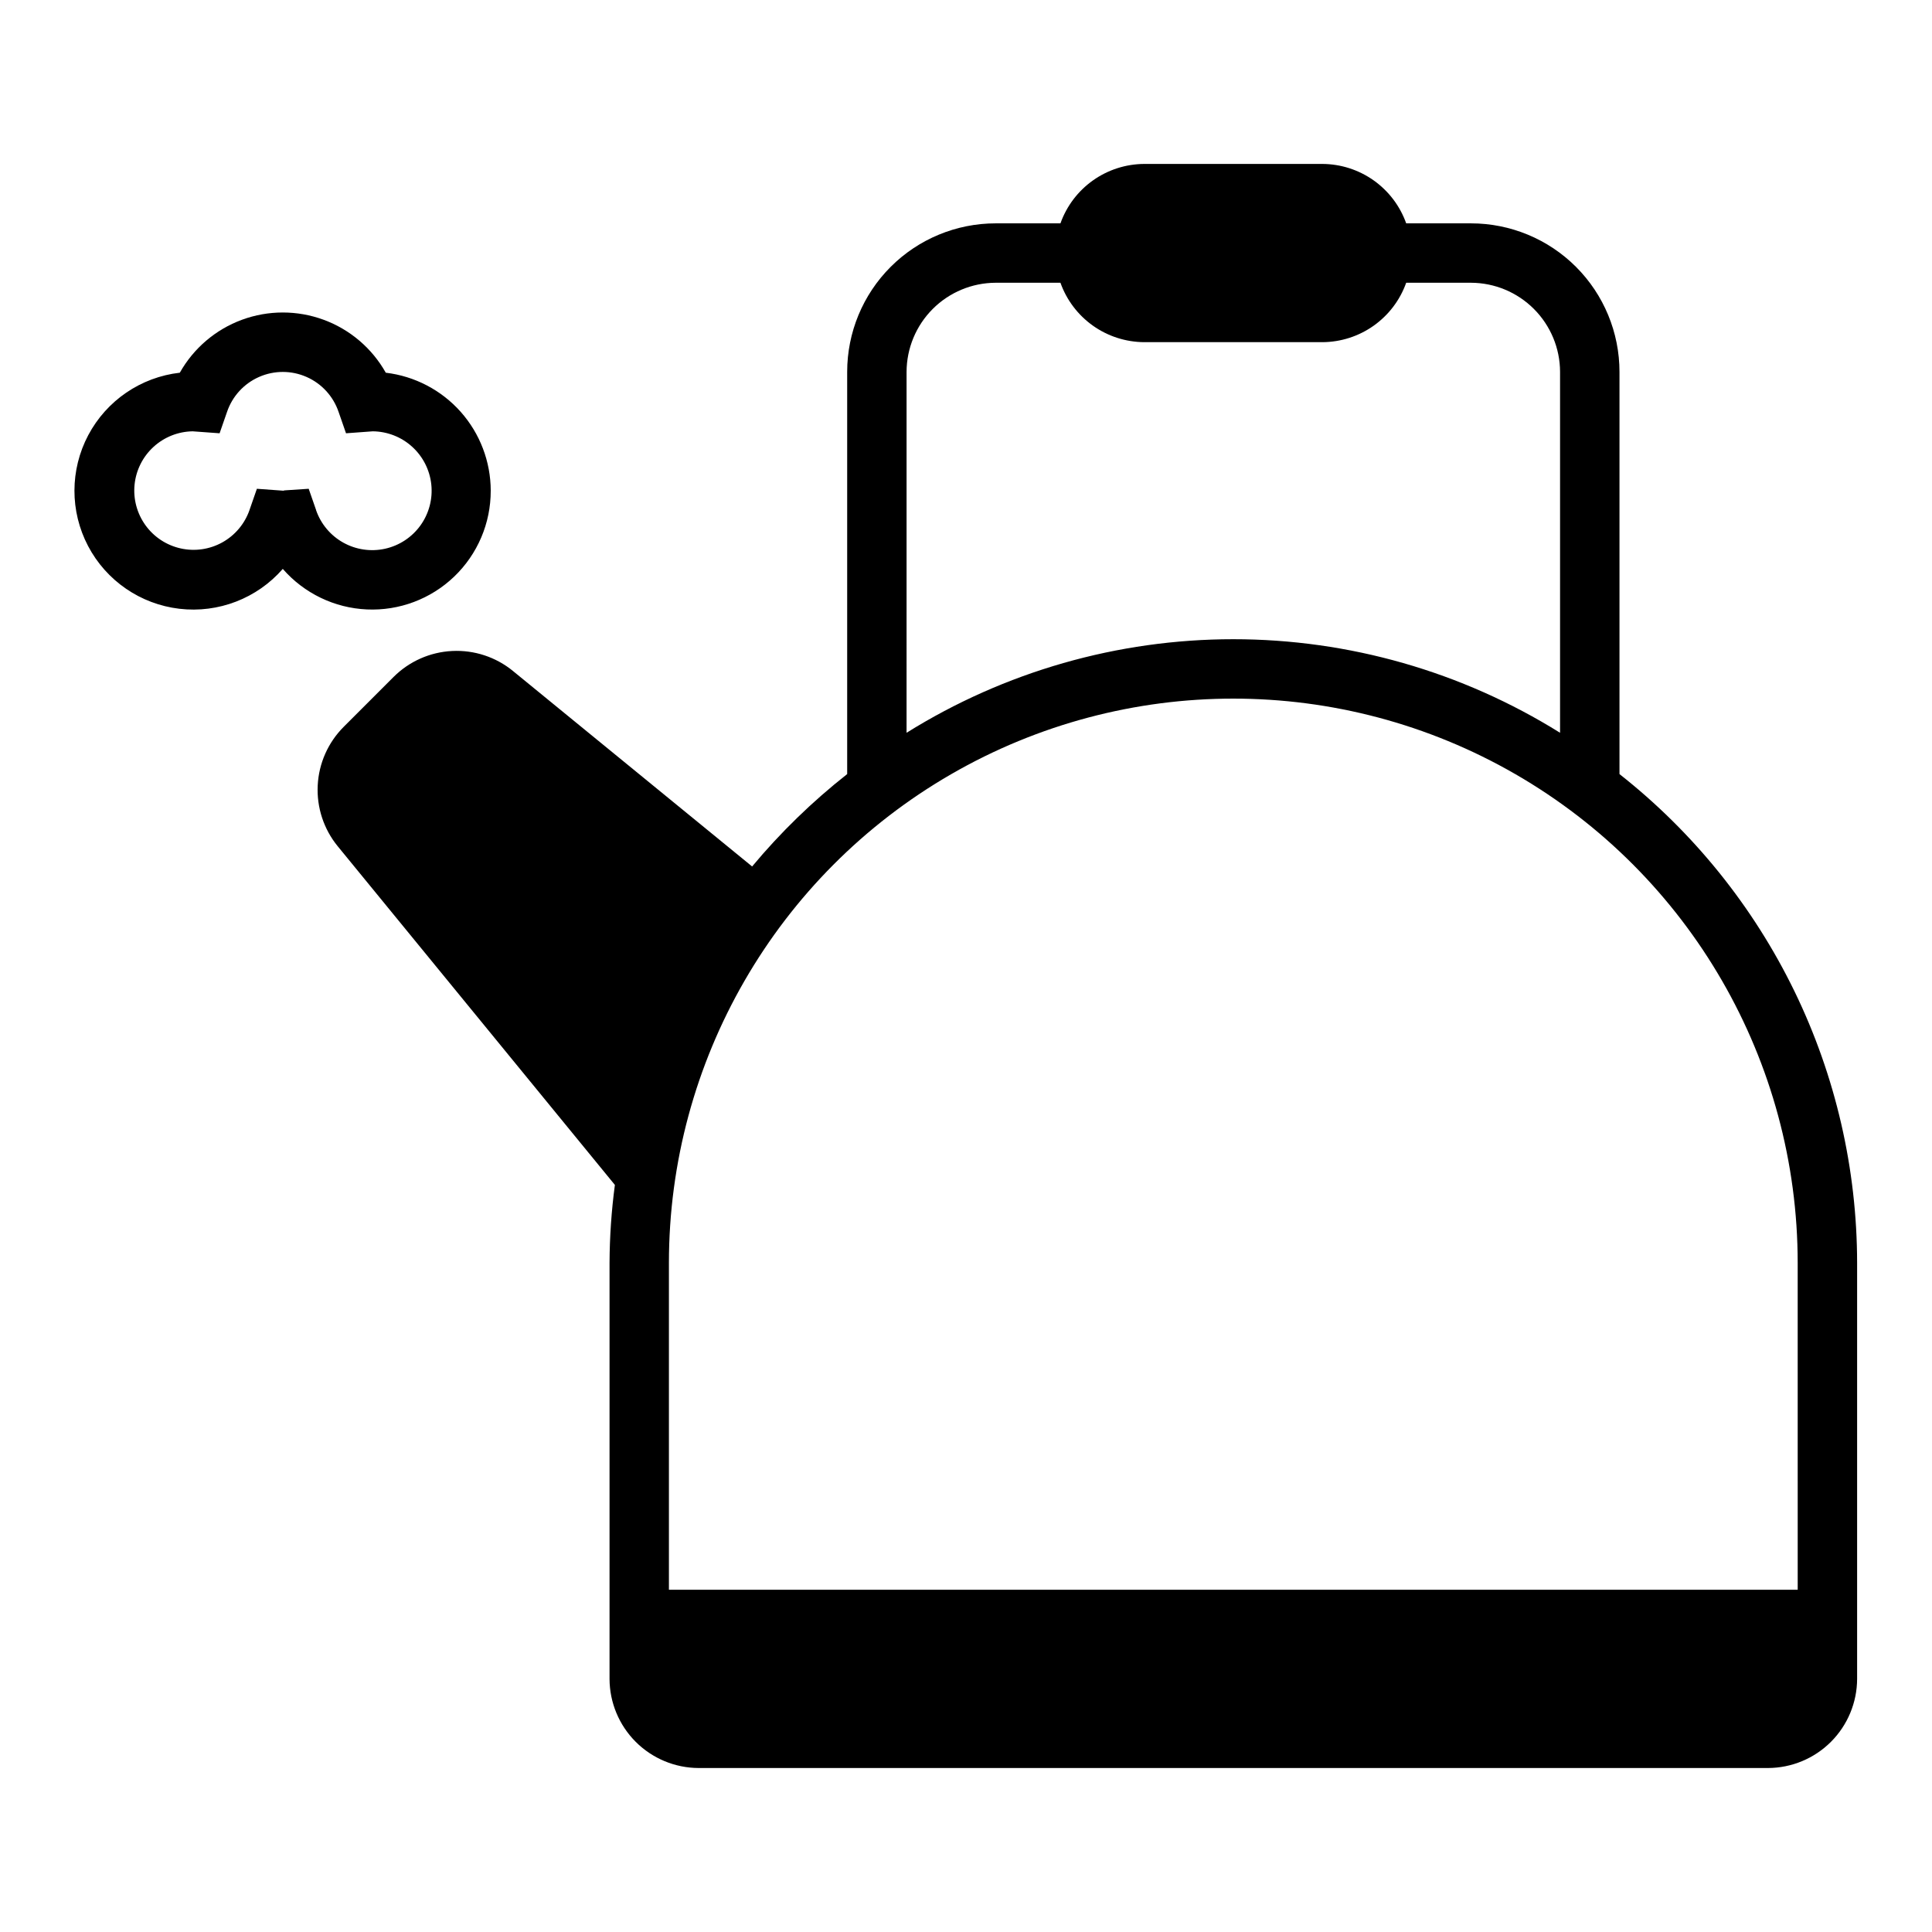 <?xml version="1.0" encoding="UTF-8"?>
<!-- Uploaded to: ICON Repo, www.svgrepo.com, Generator: ICON Repo Mixer Tools -->
<svg fill="#000000" width="800px" height="800px" version="1.1" viewBox="144 144 512 512" xmlns="http://www.w3.org/2000/svg">
 <g>
  <path d="m573.18 349.14v-106.59c0-10.441-4.148-20.449-11.527-27.832-7.383-7.383-17.395-11.527-27.832-11.527h-17.164c-1.633-4.59-4.641-8.562-8.613-11.379-3.973-2.816-8.715-4.34-13.586-4.367h-47.23c-4.871 0.027-9.613 1.551-13.586 4.367-3.973 2.816-6.981 6.789-8.613 11.379h-17.16c-10.441 0-20.449 4.144-27.832 11.527-7.383 7.383-11.527 17.391-11.527 27.832v106.59c-9.23 7.262-17.672 15.465-25.191 24.484l-63.371-51.797v-0.004c-4.531-3.707-10.277-5.598-16.125-5.305-5.848 0.289-11.379 2.742-15.52 6.879l-13.227 13.227c-4.137 4.141-6.59 9.672-6.879 15.52-0.293 5.848 1.598 11.594 5.305 16.125l73.445 89.742h0.004c-0.914 6.863-1.387 13.777-1.418 20.703v110.21c0.02 6.258 2.512 12.254 6.938 16.68 4.426 4.426 10.422 6.918 16.676 6.938h283.39c6.258-0.02 12.254-2.512 16.68-6.938 4.422-4.426 6.918-10.422 6.938-16.68v-110.21c-0.023-24.953-5.699-49.578-16.605-72.02-10.91-22.441-26.762-42.121-46.371-57.555zm-188.93-106.59c0.02-6.258 2.512-12.254 6.938-16.68 4.426-4.426 10.422-6.918 16.68-6.938h17.16c1.633 4.59 4.641 8.559 8.613 11.379 3.973 2.816 8.715 4.34 13.586 4.367h47.23c4.871-0.027 9.613-1.551 13.586-4.367 3.973-2.82 6.981-6.789 8.613-11.379h17.164c6.258 0.02 12.254 2.512 16.676 6.938 4.426 4.426 6.922 10.422 6.938 16.68v95.645c-25.973-16.207-55.977-24.797-86.59-24.797-30.617 0-60.617 8.59-86.594 24.797zm236.16 322.75h-299.14v-86.594c0-53.438 28.508-102.81 74.785-129.53 46.277-26.715 103.29-26.715 149.57 0 46.273 26.719 74.781 76.094 74.781 129.53z"/>
  <path d="m274.05 274.05c-0.012-7.711-2.844-15.152-7.969-20.918-5.125-5.762-12.188-9.449-19.844-10.359-3.648-6.484-9.488-11.461-16.473-14.031-6.984-2.57-14.656-2.57-21.641 0-6.984 2.57-12.824 7.547-16.473 14.031-10.32 1.176-19.398 7.371-24.262 16.551-4.859 9.184-4.879 20.172-0.051 29.371 4.828 9.199 13.887 15.426 24.203 16.637 10.32 1.215 20.574-2.742 27.402-10.57 5.644 6.477 13.691 10.359 22.273 10.746 8.582 0.387 16.949-2.758 23.148-8.699 6.203-5.945 9.703-14.168 9.684-22.758zm-46.273 5.141-1.969-5.66-5.984 0.395c-0.395 0-0.789 0.07-0.605 0.125l-7.141-0.52-1.969 5.66h0.004c-1.27 3.633-3.828 6.672-7.191 8.543-3.359 1.867-7.293 2.441-11.047 1.602-3.758-0.836-7.074-3.019-9.324-6.141s-3.277-6.961-2.887-10.789c0.395-3.828 2.176-7.375 5.016-9.977 2.836-2.598 6.527-4.066 10.375-4.125l7.141 0.52 1.969-5.66c1.402-4.144 4.484-7.512 8.492-9.273 4.008-1.766 8.57-1.766 12.578 0 4.008 1.762 7.09 5.129 8.496 9.273l1.969 5.66 7.086-0.52h-0.004c3.867 0.035 7.586 1.492 10.445 4.09 2.863 2.598 4.668 6.16 5.074 10.004s-0.617 7.703-2.875 10.844c-2.258 3.137-5.59 5.336-9.363 6.176-3.773 0.84-7.727 0.262-11.102-1.625-3.375-1.887-5.938-4.949-7.199-8.602z"/>
 </g>
</svg>